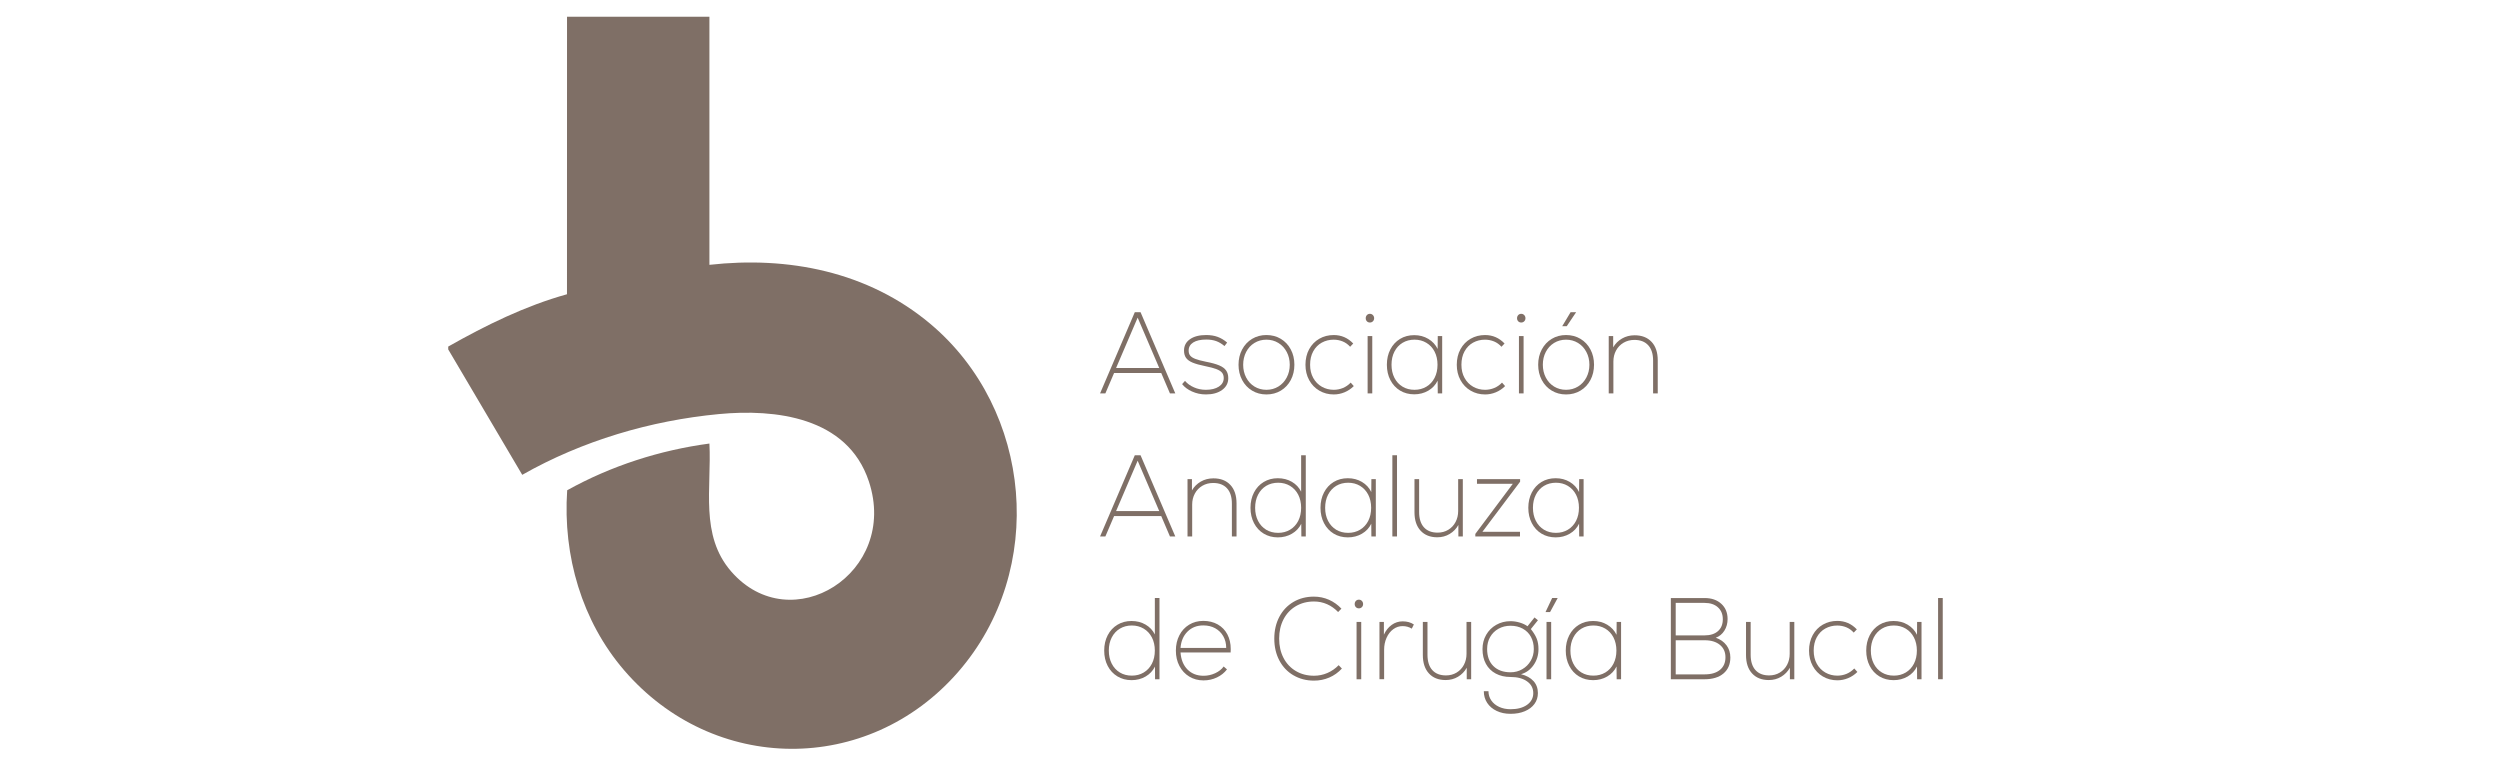 <svg width="163" height="50" viewBox="0 0 163 50" fill="none" xmlns="http://www.w3.org/2000/svg">
<path d="M46.254 1.09V17.267C51.374 16.691 56.586 17.698 60.651 21.11C67.316 26.703 68.276 37.163 62.458 43.826C56.581 50.555 46.512 50.464 40.694 43.702C37.948 40.509 36.691 36.254 36.98 31.965C39.849 30.369 43.026 29.352 46.254 28.919C46.403 31.83 45.622 34.897 47.672 37.257C51.574 41.75 58.636 37.369 56.648 31.382C55.246 27.162 50.517 26.652 46.875 26.998C42.421 27.42 37.97 28.732 34.05 30.959L29.224 22.782V22.596C31.688 21.201 34.254 19.939 36.967 19.185L36.97 1.09H46.253H46.254Z" fill="#7F6F66"/>
<path d="M76.281 25.65L75.712 24.318H72.639L72.07 25.65H71.724L73.989 20.355H74.364L76.629 25.65H76.282H76.281ZM74.175 20.71L72.769 23.993H75.582L74.175 20.71Z" fill="#7F6F66"/>
<path d="M77.723 25.528C77.444 25.402 77.228 25.241 77.074 25.045L77.262 24.833C77.411 25.01 77.605 25.151 77.847 25.256C78.087 25.363 78.346 25.415 78.626 25.415C78.976 25.415 79.258 25.345 79.469 25.207C79.681 25.068 79.787 24.883 79.787 24.651C79.787 24.51 79.751 24.394 79.679 24.303C79.607 24.213 79.486 24.134 79.315 24.068C79.144 24.002 78.898 23.937 78.576 23.871C78.225 23.801 77.95 23.723 77.754 23.641C77.556 23.558 77.415 23.455 77.328 23.331C77.242 23.207 77.198 23.05 77.198 22.858C77.198 22.545 77.328 22.298 77.587 22.116C77.847 21.934 78.198 21.844 78.64 21.844C78.923 21.844 79.175 21.884 79.393 21.965C79.612 22.047 79.818 22.17 80.01 22.336L79.837 22.563C79.664 22.417 79.485 22.309 79.3 22.241C79.114 22.173 78.897 22.139 78.647 22.139C78.281 22.139 77.999 22.203 77.799 22.328C77.6 22.454 77.5 22.631 77.5 22.858C77.5 22.994 77.533 23.104 77.602 23.186C77.669 23.27 77.781 23.341 77.937 23.401C78.094 23.462 78.32 23.523 78.619 23.583C78.99 23.654 79.279 23.734 79.488 23.822C79.698 23.909 79.849 24.02 79.943 24.155C80.037 24.289 80.083 24.456 80.083 24.658C80.083 24.976 79.949 25.232 79.682 25.425C79.415 25.62 79.064 25.717 78.626 25.717C78.303 25.717 78.003 25.653 77.724 25.527L77.723 25.528Z" fill="#7F6F66"/>
<path d="M81.636 25.468C81.359 25.301 81.143 25.071 80.987 24.776C80.831 24.481 80.752 24.15 80.752 23.781C80.752 23.412 80.831 23.081 80.987 22.786C81.144 22.491 81.36 22.261 81.636 22.094C81.913 21.927 82.224 21.844 82.571 21.844C82.917 21.844 83.235 21.927 83.512 22.094C83.788 22.261 84.005 22.491 84.16 22.786C84.317 23.081 84.394 23.413 84.394 23.781C84.394 24.149 84.316 24.481 84.16 24.776C84.004 25.071 83.787 25.301 83.512 25.468C83.235 25.635 82.921 25.718 82.571 25.718C82.22 25.718 81.913 25.635 81.636 25.468ZM83.348 25.203C83.579 25.062 83.761 24.866 83.893 24.616C84.026 24.366 84.092 24.089 84.092 23.781C84.092 23.473 84.026 23.194 83.893 22.946C83.761 22.696 83.58 22.5 83.348 22.359C83.118 22.218 82.859 22.147 82.57 22.147C82.28 22.147 82.021 22.218 81.791 22.359C81.56 22.5 81.379 22.696 81.25 22.946C81.121 23.195 81.055 23.474 81.055 23.781C81.055 24.088 81.12 24.368 81.25 24.616C81.38 24.865 81.56 25.062 81.791 25.203C82.021 25.344 82.281 25.415 82.57 25.415C82.857 25.415 83.118 25.344 83.348 25.203Z" fill="#7F6F66"/>
<path d="M86.02 25.471C85.739 25.307 85.518 25.078 85.357 24.783C85.196 24.488 85.116 24.154 85.116 23.781C85.116 23.408 85.196 23.06 85.357 22.767C85.518 22.475 85.738 22.248 86.017 22.087C86.296 21.926 86.611 21.845 86.961 21.845C87.457 21.845 87.879 22.029 88.231 22.397L88.029 22.609C87.889 22.453 87.727 22.337 87.543 22.261C87.357 22.185 87.162 22.147 86.955 22.147C86.671 22.147 86.413 22.212 86.179 22.34C85.945 22.469 85.761 22.657 85.624 22.904C85.487 23.151 85.419 23.443 85.419 23.781C85.419 24.119 85.487 24.397 85.624 24.643C85.761 24.891 85.948 25.08 86.184 25.215C86.42 25.349 86.679 25.415 86.962 25.415C87.169 25.415 87.367 25.375 87.557 25.298C87.747 25.219 87.917 25.102 88.066 24.946L88.267 25.173C88.09 25.35 87.888 25.484 87.662 25.578C87.436 25.672 87.203 25.718 86.962 25.718C86.616 25.718 86.303 25.636 86.021 25.471H86.02Z" fill="#7F6F66"/>
<path d="M89.121 20.948C89.071 20.895 89.045 20.829 89.045 20.748C89.045 20.667 89.071 20.6 89.121 20.545C89.172 20.489 89.238 20.461 89.32 20.461C89.397 20.461 89.461 20.489 89.514 20.545C89.567 20.6 89.594 20.668 89.594 20.748C89.594 20.828 89.567 20.896 89.514 20.948C89.461 21.002 89.396 21.028 89.32 21.028C89.238 21.028 89.172 21.002 89.121 20.948ZM89.169 21.913H89.472V25.65H89.169V21.913Z" fill="#7F6F66"/>
<path d="M94.03 21.913V25.65H93.742L93.734 24.818C93.599 25.095 93.396 25.313 93.125 25.471C92.853 25.63 92.547 25.71 92.206 25.71C91.865 25.71 91.552 25.628 91.283 25.465C91.013 25.301 90.803 25.072 90.651 24.779C90.5 24.487 90.424 24.155 90.424 23.781C90.424 23.407 90.5 23.075 90.651 22.782C90.803 22.49 91.013 22.262 91.283 22.097C91.552 21.933 91.86 21.852 92.206 21.852C92.552 21.852 92.853 21.933 93.125 22.094C93.396 22.255 93.599 22.475 93.734 22.752L93.742 21.912H94.03V21.913ZM93.001 25.211C93.23 25.075 93.407 24.884 93.535 24.636C93.662 24.39 93.726 24.104 93.726 23.781C93.726 23.458 93.662 23.174 93.535 22.926C93.409 22.678 93.23 22.487 93.001 22.351C92.773 22.214 92.515 22.146 92.226 22.146C91.937 22.146 91.673 22.214 91.447 22.351C91.221 22.487 91.044 22.678 90.917 22.926C90.789 23.174 90.727 23.458 90.727 23.781C90.727 24.104 90.791 24.388 90.917 24.636C91.044 24.884 91.222 25.075 91.447 25.211C91.672 25.348 91.932 25.415 92.226 25.415C92.519 25.415 92.773 25.346 93.001 25.211Z" fill="#7F6F66"/>
<path d="M95.886 25.471C95.605 25.307 95.384 25.078 95.223 24.783C95.062 24.488 94.982 24.154 94.982 23.781C94.982 23.408 95.062 23.06 95.223 22.767C95.384 22.475 95.604 22.248 95.883 22.087C96.162 21.926 96.476 21.845 96.827 21.845C97.323 21.845 97.745 22.029 98.097 22.397L97.895 22.609C97.756 22.453 97.593 22.337 97.409 22.261C97.223 22.185 97.028 22.147 96.821 22.147C96.537 22.147 96.279 22.212 96.045 22.34C95.811 22.469 95.627 22.657 95.49 22.904C95.353 23.151 95.285 23.443 95.285 23.781C95.285 24.119 95.353 24.397 95.49 24.643C95.627 24.891 95.813 25.08 96.049 25.215C96.286 25.349 96.545 25.415 96.828 25.415C97.035 25.415 97.233 25.375 97.423 25.298C97.613 25.221 97.783 25.102 97.932 24.946L98.133 25.173C97.956 25.35 97.754 25.484 97.528 25.578C97.302 25.672 97.069 25.718 96.828 25.718C96.482 25.718 96.169 25.636 95.887 25.471H95.886Z" fill="#7F6F66"/>
<path d="M98.987 20.948C98.937 20.895 98.911 20.829 98.911 20.748C98.911 20.667 98.937 20.6 98.987 20.545C99.038 20.489 99.104 20.461 99.186 20.461C99.263 20.461 99.327 20.489 99.38 20.545C99.433 20.6 99.46 20.668 99.46 20.748C99.46 20.828 99.433 20.896 99.38 20.948C99.327 21.002 99.262 21.028 99.186 21.028C99.104 21.028 99.038 21.002 98.987 20.948ZM99.035 21.913H99.338V25.65H99.035V21.913Z" fill="#7F6F66"/>
<path d="M101.173 25.468C100.896 25.302 100.68 25.071 100.524 24.776C100.367 24.481 100.289 24.15 100.289 23.781C100.289 23.412 100.367 23.081 100.524 22.786C100.681 22.491 100.897 22.261 101.173 22.094C101.449 21.927 101.761 21.844 102.107 21.844C102.454 21.844 102.771 21.927 103.048 22.094C103.325 22.261 103.541 22.491 103.697 22.786C103.854 23.081 103.931 23.413 103.931 23.781C103.931 24.149 103.852 24.481 103.697 24.776C103.54 25.071 103.324 25.302 103.048 25.468C102.771 25.635 102.458 25.718 102.107 25.718C101.756 25.718 101.45 25.635 101.173 25.468ZM102.885 25.203C103.116 25.062 103.298 24.866 103.43 24.616C103.562 24.366 103.629 24.089 103.629 23.781C103.629 23.473 103.562 23.194 103.43 22.946C103.298 22.696 103.117 22.5 102.885 22.359C102.654 22.218 102.395 22.147 102.106 22.147C101.817 22.147 101.558 22.218 101.327 22.359C101.097 22.5 100.916 22.696 100.787 22.946C100.656 23.195 100.593 23.474 100.593 23.781C100.593 24.088 100.658 24.368 100.787 24.616C100.917 24.866 101.097 25.062 101.327 25.203C101.558 25.344 101.818 25.415 102.106 25.415C102.394 25.415 102.654 25.344 102.885 25.203ZM102.403 20.355H102.764L102.15 21.27H101.855L102.403 20.355Z" fill="#7F6F66"/>
<path d="M107.685 22.292C107.952 22.579 108.085 22.98 108.085 23.494V25.65H107.782V23.509C107.782 23.075 107.676 22.743 107.464 22.511C107.253 22.279 106.952 22.162 106.563 22.162C106.298 22.162 106.062 22.224 105.853 22.347C105.643 22.471 105.481 22.64 105.366 22.854C105.251 23.068 105.193 23.307 105.193 23.569V25.65H104.889V21.913H105.179V22.647C105.318 22.405 105.511 22.213 105.756 22.072C106 21.931 106.275 21.86 106.577 21.86C107.048 21.86 107.417 22.004 107.684 22.292H107.685Z" fill="#7F6F66"/>
<path d="M76.281 34.978L75.712 33.647H72.639L72.07 34.978H71.724L73.989 29.683H74.364L76.629 34.978H76.282H76.281ZM74.175 30.039L72.769 33.321H75.582L74.175 30.039Z" fill="#7F6F66"/>
<path d="M80.222 31.619C80.489 31.906 80.622 32.308 80.622 32.822V34.977H80.319V32.837C80.319 32.403 80.213 32.071 80.001 31.838C79.789 31.607 79.489 31.49 79.1 31.49C78.835 31.49 78.599 31.551 78.389 31.675C78.18 31.799 78.018 31.968 77.903 32.182C77.787 32.396 77.73 32.634 77.73 32.897V34.977H77.426V31.241H77.715V31.974C77.854 31.733 78.047 31.541 78.292 31.399C78.537 31.258 78.812 31.188 79.114 31.188C79.585 31.188 79.955 31.331 80.221 31.619H80.222Z" fill="#7F6F66"/>
<path d="M85.137 29.682V34.977H84.849L84.842 34.152C84.707 34.424 84.504 34.641 84.233 34.799C83.962 34.958 83.655 35.037 83.313 35.037C82.971 35.037 82.665 34.955 82.394 34.792C82.123 34.628 81.911 34.4 81.76 34.107C81.609 33.814 81.532 33.482 81.532 33.108C81.532 32.735 81.609 32.403 81.76 32.11C81.911 31.817 82.123 31.589 82.394 31.425C82.665 31.261 82.972 31.18 83.313 31.18C83.654 31.18 83.96 31.258 84.229 31.414C84.498 31.571 84.7 31.785 84.834 32.058V29.682H85.138H85.137ZM84.11 34.539C84.338 34.402 84.516 34.211 84.644 33.964C84.77 33.717 84.834 33.431 84.834 33.108C84.834 32.786 84.77 32.501 84.644 32.253C84.516 32.006 84.338 31.815 84.11 31.678C83.881 31.542 83.623 31.474 83.334 31.474C83.045 31.474 82.781 31.542 82.555 31.678C82.329 31.815 82.153 32.006 82.026 32.253C81.898 32.501 81.835 32.786 81.835 33.108C81.835 33.431 81.899 33.716 82.026 33.964C82.153 34.211 82.33 34.402 82.555 34.539C82.781 34.675 83.041 34.742 83.334 34.742C83.627 34.742 83.881 34.674 84.11 34.539Z" fill="#7F6F66"/>
<path d="M89.703 31.241V34.977H89.414L89.407 34.145C89.272 34.423 89.07 34.641 88.798 34.799C88.527 34.958 88.22 35.037 87.878 35.037C87.536 35.037 87.224 34.955 86.955 34.792C86.686 34.628 86.475 34.4 86.324 34.107C86.172 33.814 86.096 33.482 86.096 33.108C86.096 32.735 86.172 32.403 86.324 32.11C86.475 31.817 86.686 31.589 86.955 31.425C87.224 31.261 87.532 31.18 87.878 31.18C88.225 31.18 88.526 31.261 88.798 31.421C89.07 31.582 89.272 31.802 89.407 32.08L89.414 31.24H89.703V31.241ZM88.675 34.539C88.903 34.402 89.081 34.211 89.209 33.964C89.335 33.717 89.399 33.431 89.399 33.108C89.399 32.786 89.335 32.501 89.209 32.253C89.081 32.006 88.903 31.815 88.675 31.678C88.446 31.542 88.188 31.474 87.899 31.474C87.61 31.474 87.346 31.542 87.12 31.678C86.894 31.815 86.718 32.006 86.591 32.253C86.463 32.501 86.4 32.786 86.4 33.108C86.4 33.431 86.464 33.716 86.591 33.964C86.718 34.211 86.895 34.402 87.12 34.539C87.346 34.675 87.606 34.742 87.899 34.742C88.192 34.742 88.446 34.674 88.675 34.539Z" fill="#7F6F66"/>
<path d="M90.782 29.682H91.085V34.977H90.782V29.682Z" fill="#7F6F66"/>
<path d="M95.376 31.241V34.977H95.086V34.229C94.947 34.476 94.758 34.671 94.517 34.815C94.277 34.96 94.007 35.031 93.71 35.031C93.249 35.031 92.885 34.887 92.621 34.599C92.356 34.312 92.224 33.91 92.224 33.397V31.241H92.527V33.382C92.527 33.816 92.632 34.149 92.84 34.38C93.05 34.613 93.347 34.728 93.731 34.728C93.99 34.728 94.223 34.667 94.427 34.543C94.631 34.419 94.79 34.251 94.902 34.036C95.015 33.822 95.072 33.584 95.072 33.321V31.241H95.376Z" fill="#7F6F66"/>
<path d="M99.111 31.241V31.407L96.652 34.675H99.104V34.977H96.191V34.811L98.635 31.543H96.299V31.241H99.112H99.111Z" fill="#7F6F66"/>
<path d="M103.251 31.241V34.977H102.963L102.956 34.145C102.821 34.423 102.618 34.641 102.347 34.799C102.075 34.958 101.769 35.037 101.428 35.037C101.087 35.037 100.773 34.955 100.504 34.792C100.235 34.629 100.024 34.4 99.873 34.107C99.722 33.814 99.646 33.482 99.646 33.108C99.646 32.735 99.722 32.403 99.873 32.11C100.024 31.817 100.235 31.589 100.504 31.425C100.773 31.261 101.081 31.18 101.428 31.18C101.774 31.18 102.075 31.261 102.347 31.421C102.618 31.582 102.821 31.802 102.956 32.08L102.963 31.24H103.251V31.241ZM102.223 34.539C102.451 34.402 102.629 34.211 102.757 33.964C102.884 33.717 102.948 33.431 102.948 33.108C102.948 32.786 102.884 32.501 102.757 32.253C102.63 32.006 102.451 31.815 102.223 31.678C101.995 31.542 101.737 31.474 101.447 31.474C101.158 31.474 100.895 31.542 100.669 31.678C100.442 31.815 100.266 32.006 100.139 32.253C100.011 32.501 99.948 32.786 99.948 33.108C99.948 33.431 100.012 33.716 100.139 33.964C100.266 34.211 100.444 34.402 100.669 34.539C100.894 34.675 101.154 34.742 101.447 34.742C101.741 34.742 101.995 34.674 102.223 34.539Z" fill="#7F6F66"/>
<path d="M75.598 38.991V44.286H75.31L75.304 43.461C75.169 43.733 74.966 43.949 74.695 44.108C74.423 44.267 74.117 44.346 73.775 44.346C73.433 44.346 73.127 44.264 72.856 44.101C72.584 43.937 72.373 43.709 72.221 43.416C72.07 43.123 71.994 42.791 71.994 42.417C71.994 42.044 72.07 41.712 72.221 41.419C72.373 41.126 72.584 40.898 72.856 40.734C73.127 40.569 73.434 40.489 73.775 40.489C74.116 40.489 74.421 40.567 74.69 40.723C74.96 40.88 75.162 41.094 75.296 41.367V38.991H75.599H75.598ZM74.57 43.848C74.799 43.711 74.976 43.52 75.104 43.273C75.231 43.026 75.295 42.74 75.295 42.417C75.295 42.095 75.231 41.81 75.104 41.562C74.976 41.315 74.799 41.124 74.57 40.987C74.342 40.851 74.084 40.782 73.795 40.782C73.506 40.782 73.242 40.851 73.016 40.987C72.79 41.124 72.613 41.315 72.486 41.562C72.358 41.81 72.295 42.095 72.295 42.417C72.295 42.74 72.359 43.025 72.486 43.273C72.613 43.52 72.791 43.711 73.016 43.848C73.242 43.984 73.501 44.051 73.795 44.051C74.088 44.051 74.342 43.983 74.57 43.848Z" fill="#7F6F66"/>
<path d="M79.397 40.713C79.668 40.867 79.878 41.082 80.024 41.36C80.171 41.638 80.244 41.957 80.244 42.32C80.244 42.416 80.242 42.489 80.237 42.54H76.971C77.004 43.009 77.156 43.38 77.425 43.652C77.694 43.924 78.043 44.06 78.471 44.06C78.736 44.06 78.987 44.005 79.228 43.894C79.468 43.783 79.654 43.637 79.783 43.455L79.999 43.644C79.83 43.866 79.612 44.041 79.343 44.169C79.073 44.298 78.782 44.362 78.47 44.362C78.124 44.362 77.814 44.279 77.54 44.113C77.266 43.946 77.052 43.716 76.898 43.421C76.743 43.126 76.667 42.791 76.667 42.419C76.667 42.046 76.743 41.713 76.895 41.42C77.046 41.127 77.257 40.898 77.529 40.731C77.8 40.565 78.109 40.482 78.456 40.482C78.802 40.482 79.125 40.559 79.397 40.712V40.713ZM77.424 41.182C77.155 41.451 77.004 41.805 76.97 42.244H79.948C79.948 41.957 79.884 41.702 79.757 41.48C79.629 41.258 79.454 41.086 79.231 40.962C79.007 40.838 78.749 40.777 78.456 40.777C78.037 40.777 77.693 40.912 77.424 41.182Z" fill="#7F6F66"/>
<path d="M84.33 44.029C83.936 43.798 83.63 43.474 83.411 43.057C83.193 42.641 83.084 42.169 83.084 41.639C83.084 41.109 83.193 40.637 83.411 40.22C83.63 39.803 83.935 39.481 84.327 39.248C84.719 39.017 85.164 38.9 85.665 38.9C86.011 38.9 86.338 38.968 86.646 39.103C86.954 39.24 87.225 39.434 87.461 39.685L87.245 39.905C87.033 39.683 86.794 39.513 86.528 39.395C86.261 39.277 85.976 39.217 85.673 39.217C85.23 39.217 84.837 39.319 84.49 39.523C84.144 39.728 83.876 40.013 83.686 40.379C83.496 40.744 83.401 41.164 83.401 41.638C83.401 42.111 83.496 42.532 83.686 42.897C83.876 43.262 84.144 43.547 84.49 43.752C84.837 43.956 85.23 44.058 85.673 44.058C85.976 44.058 86.265 43.999 86.542 43.88C86.818 43.762 87.065 43.591 87.281 43.37L87.491 43.59C87.255 43.846 86.981 44.042 86.669 44.176C86.357 44.309 86.025 44.377 85.674 44.377C85.174 44.377 84.726 44.261 84.332 44.028L84.33 44.029Z" fill="#7F6F66"/>
<path d="M88.402 39.585C88.351 39.532 88.326 39.466 88.326 39.385C88.326 39.304 88.351 39.236 88.402 39.181C88.453 39.125 88.519 39.098 88.601 39.098C88.678 39.098 88.742 39.125 88.795 39.181C88.848 39.236 88.874 39.305 88.874 39.385C88.874 39.465 88.848 39.533 88.795 39.585C88.742 39.637 88.677 39.665 88.601 39.665C88.519 39.665 88.453 39.638 88.402 39.585ZM88.448 40.55H88.752V44.286H88.448V40.55Z" fill="#7F6F66"/>
<path d="M92.184 40.717L92.047 40.988C91.87 40.877 91.67 40.822 91.448 40.822C91.226 40.822 91.023 40.89 90.839 41.025C90.655 41.161 90.508 41.348 90.403 41.586C90.297 41.823 90.245 42.082 90.245 42.364V44.285H89.941V40.549H90.23V41.381C90.355 41.109 90.525 40.896 90.739 40.742C90.953 40.588 91.192 40.512 91.456 40.512C91.739 40.512 91.982 40.58 92.184 40.715V40.717Z" fill="#7F6F66"/>
<path d="M95.92 40.55V44.286H95.631V43.538C95.492 43.785 95.303 43.98 95.062 44.124C94.822 44.269 94.552 44.339 94.255 44.339C93.793 44.339 93.43 44.196 93.166 43.908C92.901 43.621 92.769 43.219 92.769 42.706V40.55H93.072V42.691C93.072 43.124 93.177 43.458 93.385 43.689C93.595 43.922 93.892 44.037 94.276 44.037C94.535 44.037 94.768 43.976 94.972 43.852C95.176 43.728 95.335 43.559 95.447 43.346C95.56 43.131 95.617 42.893 95.617 42.63V40.55H95.92Z" fill="#7F6F66"/>
<path d="M99.984 44.404C100.175 44.618 100.271 44.88 100.271 45.188C100.271 45.455 100.196 45.691 100.048 45.895C99.899 46.099 99.689 46.258 99.42 46.371C99.151 46.485 98.841 46.541 98.49 46.541C98.139 46.541 97.851 46.478 97.584 46.353C97.317 46.227 97.111 46.051 96.964 45.828C96.817 45.603 96.745 45.35 96.745 45.067H97.048C97.048 45.289 97.11 45.49 97.232 45.669C97.355 45.848 97.526 45.988 97.744 46.089C97.963 46.19 98.212 46.241 98.491 46.241C98.938 46.241 99.296 46.145 99.565 45.954C99.835 45.761 99.969 45.507 99.969 45.19C99.969 44.873 99.835 44.617 99.565 44.426C99.296 44.234 98.938 44.139 98.491 44.139C98.12 44.139 97.797 44.065 97.521 43.916C97.244 43.768 97.031 43.556 96.882 43.284C96.734 43.012 96.659 42.692 96.659 42.324C96.659 41.981 96.738 41.671 96.897 41.393C97.056 41.116 97.274 40.898 97.553 40.74C97.832 40.581 98.142 40.501 98.483 40.501C98.685 40.501 98.887 40.531 99.089 40.592C99.291 40.652 99.46 40.733 99.594 40.833L100.049 40.258L100.273 40.44L99.811 41.015C99.995 41.246 100.123 41.459 100.198 41.65C100.273 41.842 100.309 42.067 100.309 42.324C100.309 42.712 100.203 43.057 99.991 43.361C99.779 43.664 99.506 43.863 99.169 43.958C99.52 44.043 99.792 44.194 99.985 44.408L99.984 44.404ZM97.369 43.428C97.64 43.697 98.014 43.833 98.49 43.833C98.769 43.833 99.024 43.766 99.254 43.632C99.485 43.499 99.668 43.316 99.803 43.084C99.937 42.852 100.004 42.597 100.004 42.32C100.004 42.018 99.942 41.752 99.817 41.522C99.692 41.293 99.514 41.115 99.283 40.988C99.052 40.862 98.788 40.799 98.49 40.799C98.192 40.799 97.933 40.865 97.7 40.995C97.467 41.126 97.285 41.307 97.155 41.536C97.025 41.765 96.961 42.026 96.961 42.319C96.961 42.788 97.096 43.158 97.368 43.428H97.369Z" fill="#7F6F66"/>
<path d="M101.2 38.991H101.561L101.064 39.907H100.768L101.2 38.991ZM100.833 40.55H101.136V44.286H100.833V40.55Z" fill="#7F6F66"/>
<path d="M105.694 40.55V44.286H105.406L105.398 43.454C105.263 43.732 105.06 43.949 104.789 44.108C104.518 44.267 104.211 44.346 103.87 44.346C103.529 44.346 103.216 44.264 102.947 44.101C102.678 43.938 102.467 43.709 102.316 43.416C102.165 43.123 102.088 42.791 102.088 42.417C102.088 42.044 102.165 41.712 102.316 41.419C102.467 41.126 102.678 40.898 102.947 40.734C103.216 40.569 103.524 40.489 103.87 40.489C104.217 40.489 104.518 40.569 104.789 40.73C105.06 40.891 105.263 41.111 105.398 41.389L105.406 40.549H105.694V40.55ZM104.666 43.848C104.894 43.711 105.072 43.52 105.199 43.273C105.326 43.026 105.39 42.74 105.39 42.417C105.39 42.095 105.326 41.81 105.199 41.562C105.073 41.315 104.894 41.124 104.666 40.987C104.437 40.851 104.179 40.782 103.89 40.782C103.601 40.782 103.337 40.851 103.111 40.987C102.885 41.124 102.708 41.315 102.582 41.562C102.454 41.81 102.391 42.095 102.391 42.417C102.391 42.74 102.455 43.025 102.582 43.273C102.708 43.52 102.886 43.711 103.111 43.848C103.336 43.984 103.597 44.051 103.89 44.051C104.183 44.051 104.437 43.983 104.666 43.848Z" fill="#7F6F66"/>
<path d="M112.567 42.07C112.735 42.297 112.819 42.564 112.819 42.872C112.819 43.311 112.67 43.657 112.373 43.909C112.075 44.161 111.663 44.287 111.139 44.287H108.939V38.992H111.139C111.591 38.992 111.954 39.117 112.228 39.367C112.502 39.617 112.639 39.948 112.639 40.362C112.639 40.645 112.57 40.897 112.43 41.119C112.291 41.341 112.102 41.495 111.867 41.581C112.165 41.681 112.399 41.846 112.567 42.073V42.07ZM112.007 39.596C111.793 39.404 111.503 39.309 111.138 39.309H109.256V41.427H111.138C111.513 41.427 111.805 41.333 112.014 41.147C112.224 40.961 112.327 40.704 112.327 40.375C112.327 40.047 112.22 39.787 112.006 39.596H112.007ZM112.144 43.674C112.382 43.477 112.5 43.205 112.5 42.857C112.5 42.509 112.379 42.244 112.136 42.044C111.894 41.845 111.565 41.745 111.152 41.745H109.256V43.969H111.152C111.575 43.969 111.906 43.871 112.144 43.674Z" fill="#7F6F66"/>
<path d="M116.989 40.55V44.286H116.701V43.538C116.562 43.785 116.372 43.98 116.132 44.124C115.892 44.268 115.623 44.339 115.325 44.339C114.864 44.339 114.501 44.196 114.236 43.908C113.971 43.621 113.84 43.219 113.84 42.706V40.55H114.143V42.691C114.143 43.124 114.248 43.458 114.456 43.689C114.666 43.922 114.963 44.037 115.347 44.037C115.607 44.037 115.839 43.976 116.043 43.852C116.247 43.728 116.406 43.559 116.518 43.346C116.631 43.131 116.688 42.893 116.688 42.63V40.55H116.992H116.989Z" fill="#7F6F66"/>
<path d="M118.854 44.109C118.573 43.945 118.352 43.716 118.191 43.421C118.03 43.126 117.949 42.791 117.949 42.419C117.949 42.046 118.03 41.698 118.191 41.405C118.352 41.112 118.571 40.885 118.851 40.725C119.13 40.564 119.444 40.483 119.795 40.483C120.29 40.483 120.713 40.667 121.065 41.035L120.863 41.246C120.724 41.09 120.562 40.974 120.376 40.898C120.191 40.822 119.996 40.785 119.788 40.785C119.505 40.785 119.247 40.849 119.013 40.978C118.779 41.106 118.595 41.295 118.458 41.541C118.321 41.789 118.253 42.081 118.253 42.419C118.253 42.757 118.321 43.034 118.458 43.281C118.595 43.528 118.781 43.718 119.017 43.852C119.253 43.986 119.512 44.052 119.796 44.052C120.002 44.052 120.201 44.013 120.391 43.936C120.58 43.857 120.75 43.74 120.899 43.584L121.101 43.811C120.923 43.988 120.722 44.122 120.495 44.216C120.269 44.309 120.036 44.356 119.796 44.356C119.45 44.356 119.136 44.273 118.855 44.109H118.854Z" fill="#7F6F66"/>
<path d="M125.283 40.55V44.286H124.995L124.988 43.454C124.853 43.732 124.65 43.949 124.379 44.108C124.107 44.267 123.801 44.346 123.46 44.346C123.119 44.346 122.806 44.264 122.536 44.101C122.267 43.937 122.056 43.709 121.905 43.416C121.754 43.123 121.678 42.791 121.678 42.417C121.678 42.044 121.754 41.712 121.905 41.419C122.056 41.126 122.267 40.898 122.536 40.734C122.806 40.569 123.113 40.489 123.46 40.489C123.806 40.489 124.107 40.569 124.379 40.73C124.65 40.891 124.853 41.111 124.988 41.389L124.995 40.549H125.283V40.55ZM124.255 43.848C124.483 43.711 124.661 43.52 124.789 43.273C124.916 43.026 124.98 42.74 124.98 42.417C124.98 42.095 124.916 41.81 124.789 41.562C124.662 41.315 124.483 41.124 124.255 40.987C124.027 40.851 123.769 40.782 123.48 40.782C123.191 40.782 122.927 40.851 122.701 40.987C122.475 41.124 122.298 41.315 122.17 41.562C122.043 41.81 121.979 42.095 121.979 42.417C121.979 42.74 122.043 43.025 122.17 43.273C122.297 43.52 122.475 43.711 122.701 43.848C122.927 43.984 123.186 44.051 123.48 44.051C123.773 44.051 124.027 43.983 124.255 43.848Z" fill="#7F6F66"/>
<path d="M126.363 38.991H126.667V44.286H126.363V38.991Z" fill="#7F6F66"/>
</svg>
